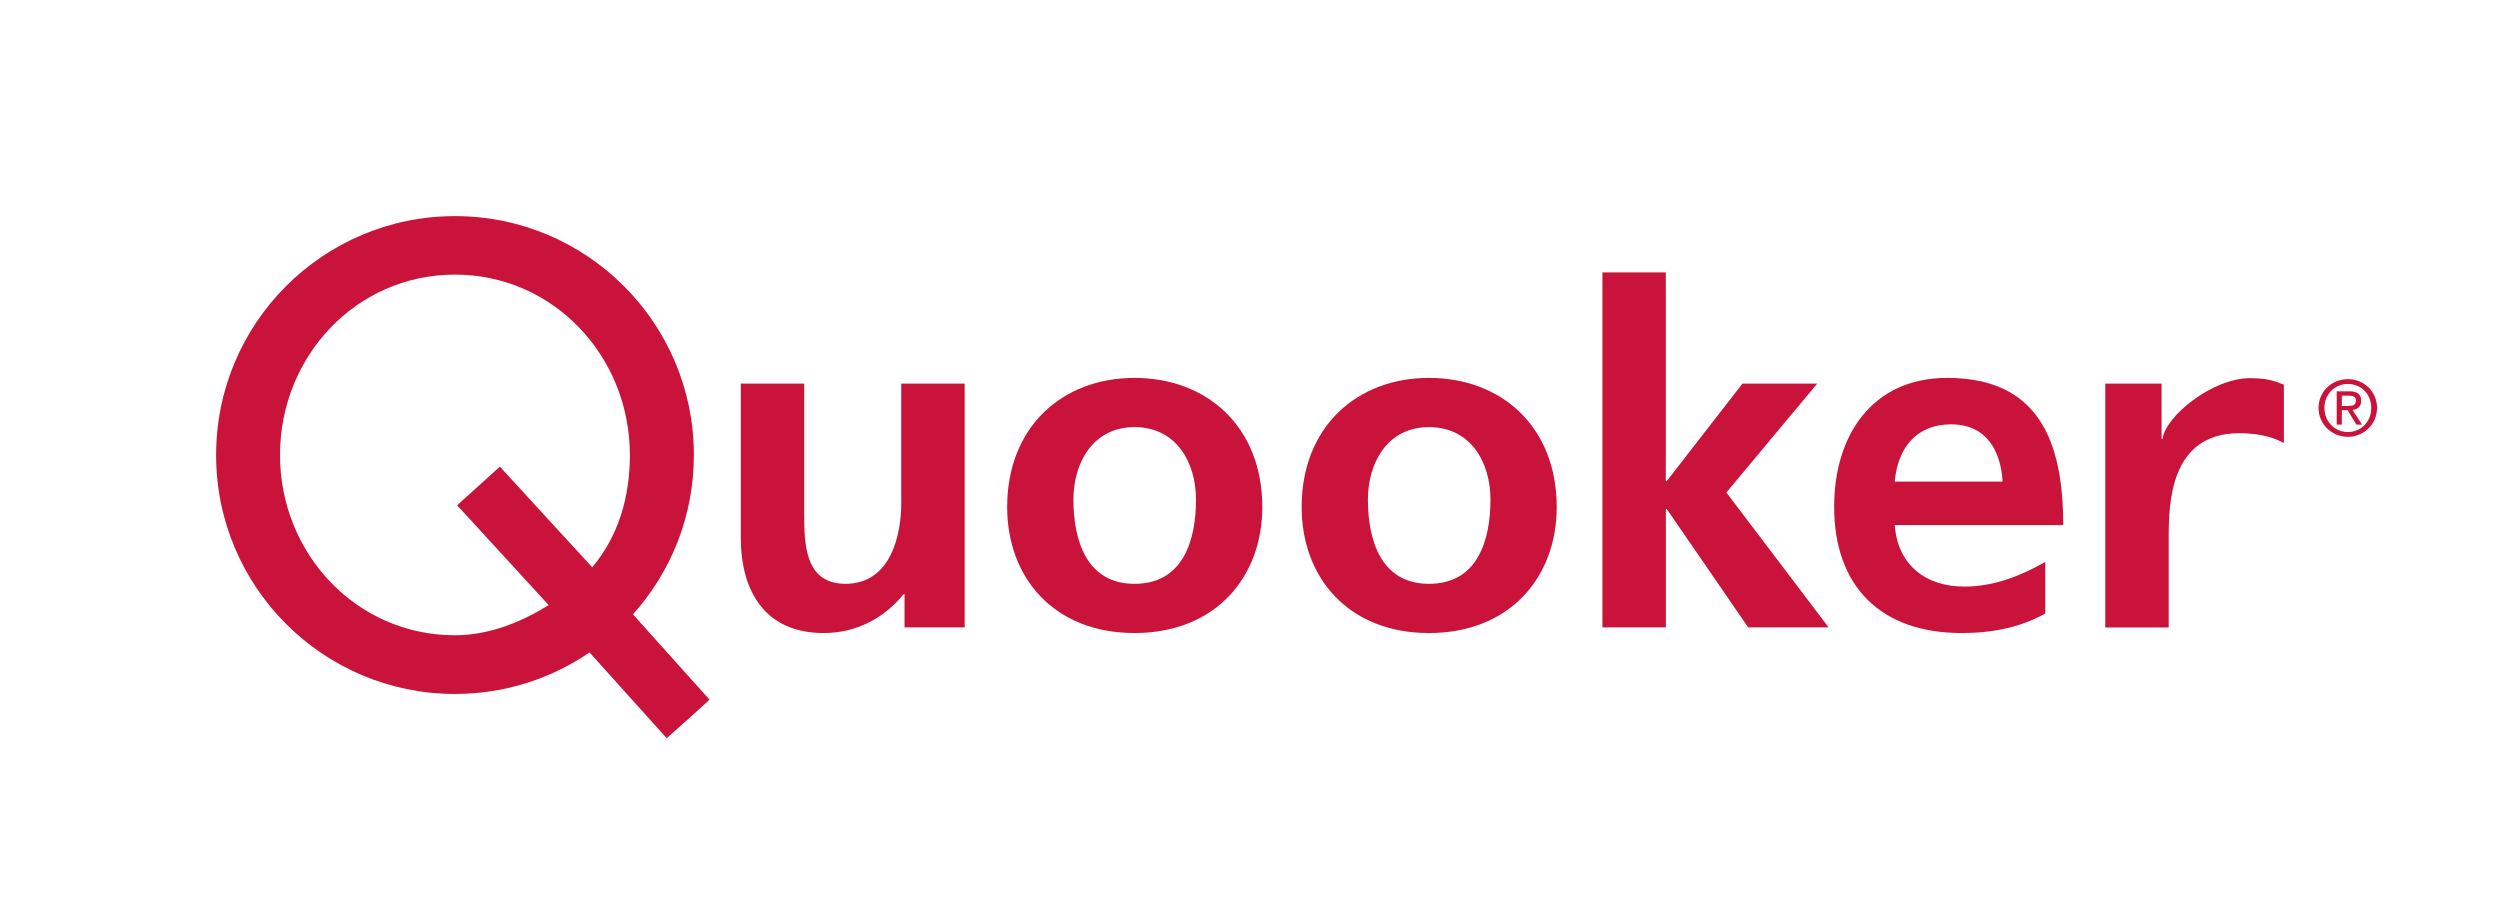 <?xml version="1.0" encoding="UTF-8"?><svg id="a" xmlns="http://www.w3.org/2000/svg" viewBox="0 0 380 138.32"><path d="M32.85,69.16c0-20.05,16.26-36.31,36.31-36.31s36.31,16.26,36.31,36.31c0,9.31-3.5,17.8-9.26,24.22l11.63,12.96c-.1.18-6.5,5.87-6.5,5.87l-11.73-13.04c-5.83,3.98-12.87,6.31-20.45,6.31-20.05,0-36.31-16.26-36.31-36.31ZM69.16,96.56c5.22,0,10.1-2.02,14.24-4.58l-13.92-15.18,6.5-5.87,14.04,15.3c3.92-4.7,5.72-10.48,5.72-17.08,0-14.98-11.6-27.41-26.59-27.41s-26.59,12.42-26.59,27.41,11.6,27.41,26.59,27.41Z" style="fill:#ca133a;"/><path d="M146.63,95.36h-9.14v-5.04h-.14c-2.95,3.6-7.12,5.9-12.16,5.9-8.78,0-12.59-6.19-12.59-14.53v-23.38h9.64v19.78c0,4.53.07,10.65,6.26,10.65,6.98,0,8.49-7.55,8.49-12.3v-18.13h9.64v37.05Z" style="fill:#ca133a;"/><path d="M172.44,57.44c11.01,0,19.43,7.41,19.43,19.64,0,10.65-7.12,19.14-19.43,19.14s-19.35-8.49-19.35-19.14c0-12.23,8.42-19.64,19.35-19.64ZM172.44,88.74c7.41,0,9.35-6.62,9.35-12.81,0-5.68-3.02-11.01-9.35-11.01s-9.28,5.47-9.28,11.01c0,6.11,1.94,12.81,9.28,12.81Z" style="fill:#ca133a;"/><path d="M217.2,57.44c11.01,0,19.42,7.41,19.42,19.64,0,10.65-7.12,19.14-19.42,19.14s-19.35-8.49-19.35-19.14c0-12.23,8.42-19.64,19.35-19.64ZM217.2,88.74c7.41,0,9.35-6.62,9.35-12.81,0-5.68-3.02-11.01-9.35-11.01s-9.28,5.47-9.28,11.01c0,6.11,1.94,12.81,9.28,12.81Z" style="fill:#ca133a;"/><path d="M243.56,41.4h9.64v31.73h.14l11.51-14.82h11.37l-13.81,16.55,15.54,20.5h-12.23l-12.37-17.99h-.14v17.99h-9.64v-53.96Z" style="fill:#ca133a;"/><path d="M310.87,93.27c-3.53,1.94-7.55,2.95-12.73,2.95-12.23,0-19.35-7.05-19.35-19.21,0-10.72,5.68-19.57,17.19-19.57,13.74,0,17.63,9.42,17.63,22.37h-25.61c.43,5.97,4.6,9.35,10.58,9.35,4.68,0,8.71-1.73,12.3-3.74v7.84ZM304.4,73.2c-.29-4.68-2.45-8.7-7.84-8.7s-8.13,3.74-8.56,8.7h16.4Z" style="fill:#ca133a;"/><path d="M320,58.31h8.56v8.42h.14c.43-3.45,7.55-9.25,13.31-9.25,3.23,0,4.13.69,5.14.98v8.89c-.86-.5-3.09-1.55-6.96-1.5-10.32.12-10.55,10.6-10.55,15.92v13.6h-9.64v-37.05Z" style="fill:#ca133a;"/><path d="M352.42,62c0-2.52,2.04-4.37,4.46-4.37s4.43,1.86,4.43,4.37-2.04,4.4-4.43,4.4-4.46-1.86-4.46-4.4ZM356.88,65.67c1.98,0,3.55-1.55,3.55-3.67s-1.57-3.64-3.55-3.64-3.57,1.57-3.57,3.64,1.57,3.67,3.57,3.67ZM355.95,64.54h-.77v-5.06h1.93c1.19,0,1.79.44,1.79,1.44,0,.91-.57,1.3-1.31,1.39l1.44,2.23h-.86l-1.33-2.19h-.88v2.19ZM356.87,61.7c.65,0,1.23-.05,1.23-.82,0-.63-.57-.74-1.1-.74h-1.04v1.57h.92Z" style="fill:#ca133a;"/></svg>